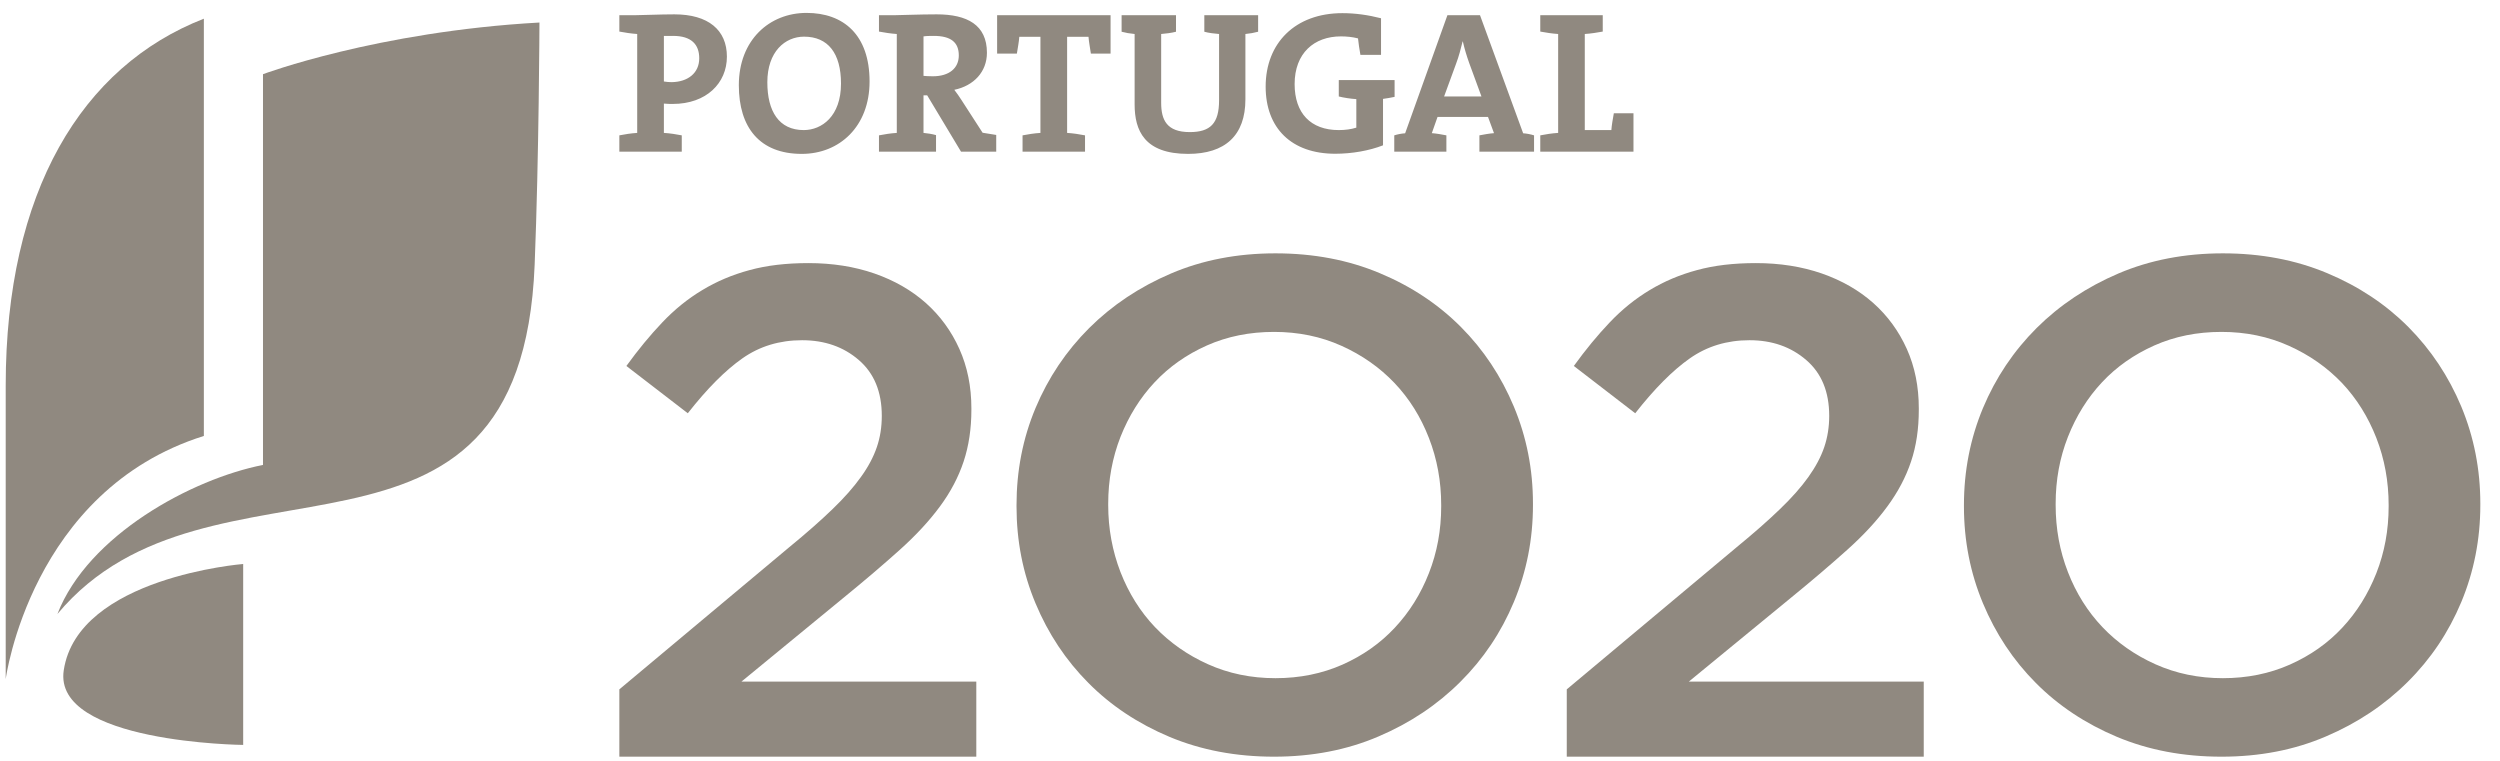<?xml version="1.0" encoding="UTF-8" standalone="no"?>
<svg width="92px" height="28px" viewBox="0 0 92 28" version="1.1" xmlns="http://www.w3.org/2000/svg" xmlns:xlink="http://www.w3.org/1999/xlink">
    <g id="Symbols" stroke="none" stroke-width="1" fill="none" fill-rule="evenodd">
        <g id="portugal2020" fill="#908980">
            <g>
                <path d="M22.792,25.368 L29.049,20.133 C29.674,19.622 30.199,19.158 30.632,18.741 C31.066,18.324 31.414,17.928 31.683,17.552 C31.953,17.179 32.146,16.812 32.268,16.453 C32.39,16.097 32.45,15.715 32.45,15.304 C32.45,14.419 32.168,13.735 31.605,13.25 C31.044,12.763 30.346,12.52 29.516,12.52 C28.685,12.52 27.953,12.743 27.321,13.187 C26.69,13.63 26.02,14.303 25.311,15.208 L23.051,13.468 C23.484,12.87 23.925,12.334 24.375,11.862 C24.825,11.388 25.313,10.993 25.843,10.676 C26.368,10.357 26.951,10.11 27.583,9.94 C28.213,9.767 28.936,9.682 29.749,9.682 C30.632,9.682 31.441,9.809 32.177,10.064 C32.913,10.32 33.545,10.683 34.073,11.152 C34.6,11.622 35.011,12.186 35.305,12.841 C35.6,13.499 35.747,14.227 35.747,15.029 L35.747,15.079 C35.747,15.78 35.651,16.414 35.461,16.986 C35.27,17.557 34.982,18.107 34.591,18.636 C34.201,19.165 33.709,19.698 33.113,20.233 C32.514,20.771 31.818,21.365 31.022,22.014 L27.284,25.084 L35.928,25.084 L35.928,27.846 L22.792,27.846 L22.792,25.368 Z" id="Fill-1"></path>
                <path d="M46.884,27.846 C45.483,27.846 44.201,27.603 43.041,27.118 C41.882,26.631 40.886,25.971 40.055,25.134 C39.224,24.3 38.576,23.323 38.108,22.204 C37.64,21.088 37.408,19.899 37.408,18.636 L37.408,18.586 C37.408,17.323 37.64,16.132 38.108,15.015 C38.576,13.899 39.235,12.918 40.082,12.072 C40.929,11.229 41.933,10.56 43.095,10.064 C44.252,9.57 45.534,9.323 46.937,9.323 C48.338,9.323 49.618,9.566 50.777,10.053 C51.939,10.538 52.932,11.2 53.764,12.035 C54.595,12.87 55.242,13.846 55.71,14.963 C56.178,16.082 56.413,17.27 56.413,18.535 L56.413,18.586 C56.413,19.846 56.178,21.037 55.71,22.154 C55.242,23.273 54.586,24.252 53.737,25.095 C52.89,25.941 51.886,26.609 50.726,27.103 C49.567,27.599 48.285,27.846 46.884,27.846 M46.937,24.957 C47.833,24.957 48.655,24.789 49.405,24.457 C50.154,24.123 50.795,23.673 51.329,23.1 C51.863,22.53 52.283,21.861 52.584,21.092 C52.886,20.325 53.036,19.506 53.036,18.636 L53.036,18.586 C53.036,17.714 52.886,16.892 52.584,16.117 C52.283,15.341 51.861,14.666 51.316,14.093 C50.773,13.523 50.123,13.066 49.365,12.725 C48.607,12.384 47.78,12.214 46.884,12.214 C45.988,12.214 45.165,12.38 44.416,12.712 C43.664,13.047 43.024,13.497 42.489,14.069 C41.955,14.639 41.538,15.31 41.234,16.077 C40.935,16.844 40.782,17.664 40.782,18.535 L40.782,18.586 C40.782,19.455 40.935,20.277 41.234,21.053 C41.538,21.831 41.959,22.504 42.5,23.074 C43.046,23.646 43.696,24.103 44.454,24.444 C45.212,24.785 46.039,24.957 46.937,24.957" id="Fill-3"></path>
                <path d="M57.657,25.368 L63.914,20.133 C64.537,19.622 65.065,19.158 65.497,18.741 C65.932,18.324 66.282,17.928 66.55,17.552 C66.816,17.179 67.011,16.812 67.133,16.453 C67.253,16.097 67.315,15.715 67.315,15.304 C67.315,14.419 67.034,13.735 66.47,13.25 C65.907,12.763 65.211,12.52 64.382,12.52 C63.551,12.52 62.819,12.743 62.187,13.187 C61.555,13.63 60.886,14.303 60.176,15.208 L57.917,13.468 C58.349,12.87 58.79,12.334 59.24,11.862 C59.69,11.388 60.18,10.993 60.708,10.676 C61.236,10.357 61.814,10.11 62.449,9.94 C63.078,9.767 63.801,9.682 64.615,9.682 C65.497,9.682 66.306,9.809 67.043,10.064 C67.776,10.32 68.411,10.683 68.938,11.152 C69.466,11.622 69.876,12.186 70.171,12.841 C70.466,13.499 70.612,14.227 70.612,15.029 L70.612,15.079 C70.612,15.78 70.519,16.414 70.326,16.986 C70.135,17.557 69.845,18.107 69.455,18.636 C69.069,19.165 68.575,19.698 67.978,20.233 C67.377,20.771 66.683,21.365 65.887,22.014 L62.147,25.084 L70.794,25.084 L70.794,27.846 L57.657,27.846 L57.657,25.368 Z" id="Fill-5"></path>
                <path d="M81.749,27.846 C80.348,27.846 79.067,27.603 77.907,27.118 C76.747,26.631 75.752,25.971 74.92,25.134 C74.089,24.3 73.442,23.323 72.974,22.204 C72.508,21.088 72.273,19.899 72.273,18.636 L72.273,18.586 C72.273,17.323 72.508,16.132 72.974,15.015 C73.442,13.899 74.1,12.918 74.947,12.072 C75.794,11.229 76.798,10.56 77.958,10.064 C79.118,9.57 80.399,9.323 81.803,9.323 C83.202,9.323 84.483,9.566 85.643,10.053 C86.802,10.538 87.798,11.2 88.629,12.035 C89.458,12.87 90.108,13.846 90.576,14.963 C91.041,16.082 91.276,17.27 91.276,18.535 L91.276,18.586 C91.276,19.846 91.041,21.037 90.576,22.154 C90.108,23.273 89.452,24.252 88.602,25.095 C87.753,25.941 86.751,26.609 85.589,27.103 C84.432,27.599 83.151,27.846 81.749,27.846 M81.803,24.957 C82.696,24.957 83.519,24.789 84.268,24.457 C85.02,24.123 85.66,23.673 86.195,23.1 C86.729,22.53 87.146,21.861 87.45,21.092 C87.751,20.325 87.902,19.506 87.902,18.636 L87.902,18.586 C87.902,17.714 87.751,16.892 87.45,16.117 C87.146,15.341 86.725,14.666 86.184,14.093 C85.638,13.523 84.991,13.066 84.23,12.725 C83.472,12.384 82.645,12.214 81.749,12.214 C80.851,12.214 80.029,12.38 79.282,12.712 C78.53,13.047 77.887,13.497 77.353,14.069 C76.821,14.639 76.402,15.31 76.1,16.077 C75.798,16.844 75.648,17.664 75.648,18.535 L75.648,18.586 C75.648,19.455 75.798,20.277 76.1,21.053 C76.402,21.831 76.825,22.504 77.366,23.074 C77.909,23.646 78.559,24.103 79.317,24.444 C80.078,24.785 80.902,24.957 81.803,24.957" id="Fill-7"></path>
                <path d="M24.757,3.825 C24.666,3.825 24.551,3.825 24.431,3.812 L24.431,4.891 C24.659,4.905 24.892,4.942 25.089,4.981 L25.089,5.582 L22.792,5.582 L22.792,4.981 C22.988,4.942 23.223,4.905 23.449,4.891 L23.449,1.251 C23.223,1.236 22.988,1.199 22.792,1.162 L22.792,0.559 L23.384,0.559 C23.624,0.559 24.289,0.528 24.819,0.528 C26.063,0.528 26.75,1.103 26.75,2.084 C26.75,3.058 25.996,3.825 24.757,3.825 L24.757,3.825 Z M24.772,1.321 C24.65,1.321 24.546,1.321 24.431,1.323 L24.431,2.999 C24.531,3.015 24.626,3.023 24.717,3.023 C25.316,3.015 25.732,2.687 25.732,2.145 C25.732,1.638 25.444,1.321 24.772,1.321 L24.772,1.321 Z M29.506,5.663 C27.952,5.663 27.189,4.688 27.189,3.135 C27.189,1.474 28.313,0.475 29.681,0.475 C31.04,0.475 32,1.28 32,2.999 C32,4.658 30.89,5.663 29.506,5.663 L29.506,5.663 Z M29.59,1.349 C28.89,1.349 28.238,1.9 28.238,3.028 C28.238,4.094 28.663,4.787 29.577,4.787 C30.24,4.787 30.949,4.28 30.949,3.076 C30.949,1.957 30.468,1.349 29.59,1.349 L29.59,1.349 Z M35.366,5.582 L34.12,3.508 L33.985,3.508 L33.985,4.891 C34.129,4.905 34.293,4.929 34.446,4.972 L34.446,5.582 L32.346,5.582 L32.346,4.981 C32.543,4.942 32.776,4.905 33.002,4.891 L33.002,1.251 C32.776,1.236 32.543,1.199 32.346,1.162 L32.346,0.559 L32.936,0.559 C33.133,0.559 33.841,0.528 34.468,0.528 C35.594,0.528 36.319,0.915 36.319,1.942 C36.319,2.643 35.834,3.157 35.118,3.305 C35.211,3.423 35.297,3.55 35.375,3.67 L36.16,4.885 C36.304,4.905 36.483,4.935 36.661,4.966 L36.661,5.582 L35.366,5.582 Z M34.362,1.321 C34.226,1.321 34.084,1.323 33.985,1.339 L33.985,2.792 C34.053,2.798 34.182,2.807 34.331,2.807 C34.929,2.807 35.284,2.51 35.284,2.04 C35.284,1.555 34.989,1.321 34.362,1.321 L34.362,1.321 Z M40.144,1.972 C40.111,1.743 40.071,1.542 40.057,1.354 L39.27,1.354 L39.27,4.891 C39.496,4.905 39.729,4.942 39.929,4.981 L39.929,5.582 L37.63,5.582 L37.63,4.981 C37.829,4.942 38.062,4.905 38.288,4.891 L38.288,1.354 L37.51,1.354 C37.497,1.542 37.457,1.743 37.421,1.972 L36.694,1.972 L36.694,0.559 L40.869,0.559 L40.869,1.972 L40.144,1.972 Z M45.831,1.251 L45.831,3.655 C45.831,4.988 45.081,5.663 43.722,5.663 C42.113,5.663 41.754,4.802 41.754,3.843 L41.754,1.251 C41.585,1.236 41.419,1.207 41.275,1.168 L41.275,0.559 L43.277,0.559 L43.277,1.168 C43.102,1.214 42.906,1.236 42.731,1.251 L42.731,3.781 C42.731,4.415 42.937,4.861 43.784,4.861 C44.536,4.861 44.862,4.548 44.862,3.692 L44.862,1.251 C44.68,1.236 44.485,1.214 44.319,1.168 L44.319,0.559 L46.299,0.559 L46.299,1.168 C46.152,1.207 45.997,1.236 45.831,1.251 L45.831,1.251 Z M50.895,3.639 L50.895,5.348 C50.389,5.545 49.755,5.658 49.137,5.658 C47.527,5.658 46.576,4.717 46.576,3.187 C46.576,1.585 47.662,0.484 49.4,0.484 C49.877,0.484 50.352,0.552 50.822,0.672 L50.822,2.018 L50.063,2.018 C50.021,1.802 49.999,1.61 49.975,1.413 C49.771,1.36 49.551,1.339 49.347,1.339 C48.358,1.339 47.642,1.957 47.642,3.095 C47.642,4.162 48.23,4.787 49.267,4.787 C49.507,4.787 49.718,4.758 49.913,4.697 L49.913,3.648 C49.689,3.633 49.454,3.596 49.267,3.55 L49.267,2.947 L51.321,2.947 L51.321,3.565 C51.183,3.596 51.039,3.618 50.895,3.639 L50.895,3.639 Z M54.442,5.582 L54.442,4.981 C54.602,4.95 54.806,4.913 54.979,4.9 L54.759,4.304 L52.901,4.304 L52.691,4.9 C52.866,4.913 53.07,4.95 53.227,4.981 L53.227,5.582 L51.309,5.582 L51.309,4.981 C51.431,4.942 51.58,4.913 51.709,4.905 L53.265,0.559 L54.464,0.559 L56.052,4.905 C56.18,4.913 56.331,4.942 56.453,4.981 L56.453,5.582 L54.442,5.582 Z M54.065,2.315 C53.968,2.04 53.895,1.802 53.833,1.526 L53.824,1.526 C53.762,1.778 53.688,2.071 53.582,2.35 L53.143,3.55 L54.518,3.55 L54.065,2.315 Z M56.682,5.582 L56.682,4.981 C56.879,4.942 57.114,4.905 57.34,4.891 L57.34,1.251 C57.114,1.236 56.879,1.199 56.682,1.162 L56.682,0.559 L58.981,0.559 L58.981,1.162 C58.783,1.199 58.548,1.236 58.32,1.251 L58.32,4.787 L59.298,4.787 C59.311,4.605 59.349,4.391 59.389,4.168 L60.112,4.168 L60.112,5.582 L56.682,5.582 Z" id="Fill-9"></path>
                <path d="M7.502,0.688 C3.006,2.441 0.21,7.062 0.21,14.183 L0.21,24.991 C0.21,24.991 1.13,18.044 7.502,16.043 L7.502,0.688 Z" id="Fill-11"></path>
                <path d="M9.678,17.11 C7.066,17.624 3.239,19.688 2.113,22.595 C7.72,15.882 19.167,22.37 19.675,9.746 C19.835,5.75 19.852,0.829 19.852,0.829 C13.875,1.161 9.678,2.73 9.678,2.73 L9.678,17.11 Z" id="Fill-13"></path>
                <path d="M8.949,20.755 C8.949,20.755 2.863,21.24 2.346,24.666 C1.938,27.343 8.949,27.413 8.949,27.413 L8.949,20.755 Z" id="Fill-15"></path>
            </g>
        </g>
    </g>
</svg>